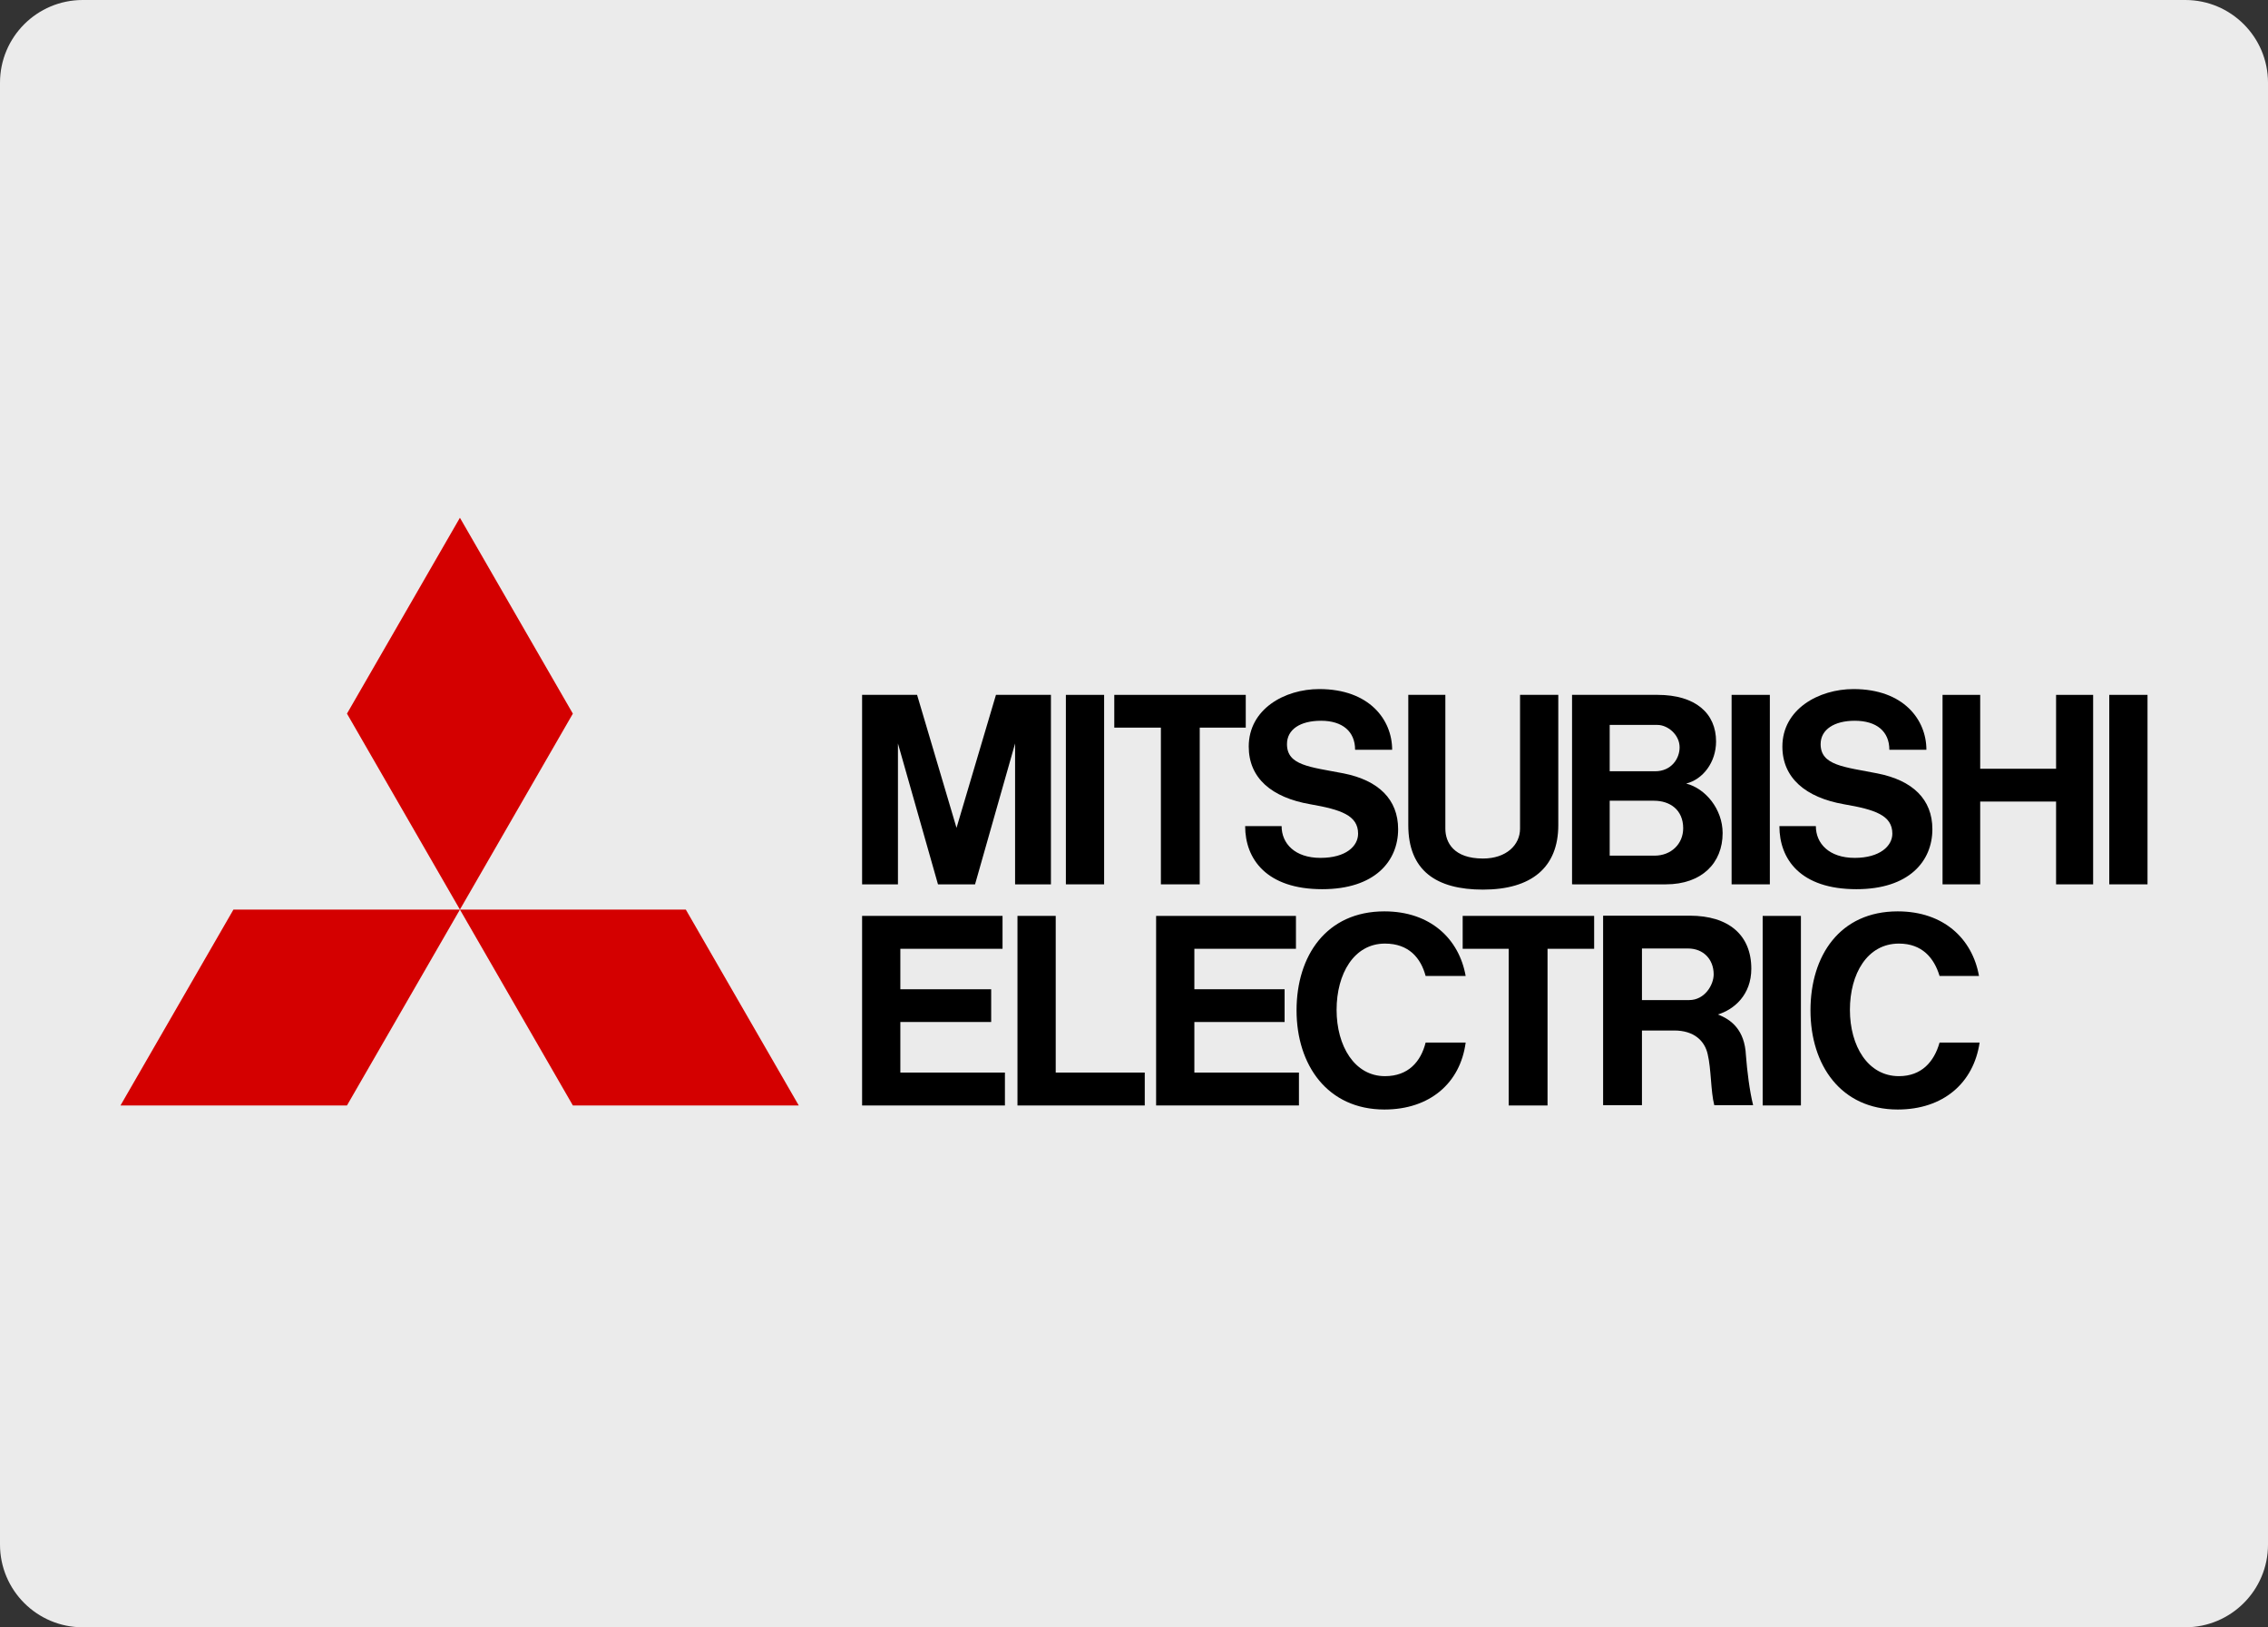 <?xml version="1.0" encoding="utf-8"?>
<!-- Generator: Adobe Illustrator 16.0.0, SVG Export Plug-In . SVG Version: 6.00 Build 0)  -->
<!DOCTYPE svg PUBLIC "-//W3C//DTD SVG 1.1//EN" "http://www.w3.org/Graphics/SVG/1.1/DTD/svg11.dtd">
<svg version="1.1" xmlns="http://www.w3.org/2000/svg" xmlns:xlink="http://www.w3.org/1999/xlink" x="0px" y="0px"
	 width="368.035px" height="264px" viewBox="0 0 368.035 264" enable-background="new 0 0 368.035 264" xml:space="preserve">
<rect x="0" y="0" width="368.035" height="264" fill="#333333" stroke="none"/>
<g id="Layer_2">
	<g id="Layer_2_1_">
		<path opacity="0.9" fill="#FFFFFF" enable-background="new    " d="M0,250.576C0,257.99,6.01,264,13.424,264h341.186
			c7.414,0,13.426-6.01,13.426-13.424V13.424C368.035,6.01,362.023,0,354.609,0H13.424C6.01,0,0,6.01,0,13.424V250.576z"/>
	</g>
</g>
<g id="Layer_1">
	<g id="layer1" transform="translate(-1194.641,-1344.376)">
		<g id="g25441" transform="translate(7.087,7.086)">
			<path id="path274" fill="#D40000" d="M1243.859,1516.632h-36.752l18.328-31.777h36.753"/>
			<path id="path276" fill="#D40000" d="M1280.514,1516.632h36.655l-18.328-31.777h-36.655"/>
			<path id="path278" fill="#D40000" d="M1280.514,1453.067l-18.328-31.779l-18.328,31.779l18.328,31.788"/>
			<path id="path280" d="M1333.656,1503.095h14.739v-5.315h-14.739v-6.564h16.582v-5.333h-22.789v30.75h23.177v-5.334h-16.97"/>
			<path id="path282" d="M1333.267,1457.905l6.497,22.856h6.014l6.497-22.856v22.856h5.817v-30.74h-8.921l-6.4,21.576l-6.4-21.576
				h-8.922v30.74h5.818"/>
			<path id="path284" d="M1468.546,1480.761h6.206v-30.74h-6.206V1480.761z"/>
			<path id="path286" d="M1473.588,1516.632h6.206v-30.75h-6.206V1516.632z"/>
			<path id="path288" d="M1529.832,1480.761h6.206v-30.74h-6.206V1480.761z"/>
			<path id="path290" d="M1360.517,1480.761h6.206v-30.74h-6.206V1480.761z"/>
			<path id="path292" d="M1521.201,1462.007h-12.315v-11.986h-6.109v30.74h6.109v-13.432h12.315v13.432h6.013v-30.74h-6.013"/>
			<path id="path294" d="M1375.935,1480.761h6.304v-25.426h7.468v-5.314h-21.335v5.314h7.563"/>
			<path id="path296" d="M1432.375,1516.632h6.302v-25.417h7.564v-5.333h-21.334v5.333h7.468"/>
			<path id="path298" d="M1428.204,1481.615c7.855,0,12.219-3.588,12.219-10.464v-21.13h-6.206v21.703
				c0,2.646-2.23,4.848-6.013,4.848c-4.752,0-6.108-2.608-6.108-4.848v-21.703h-6.014v21.13
				C1416.082,1478.55,1420.639,1481.615,1428.204,1481.615"/>
			<path id="path300" d="M1381.367,1503.095h14.643v-5.315h-14.643v-6.564h16.484v-5.333h-22.691v30.75h23.177v-5.334h-16.97"/>
			<path id="path302" d="M1456.519,1454.899c1.649,0,3.59,1.57,3.59,3.636c0,1.844-1.357,3.88-3.977,3.88h-7.369v-7.516H1456.519z
				 M1456.035,1476.107h-7.271v-8.912h7.176c2.617,0,4.75,1.483,4.75,4.471C1460.689,1474.188,1458.752,1476.107,1456.035,1476.107
				 M1448.957,1480.761h8.922c5.817,0,9.211-3.462,9.211-8.31c0-3.908-2.812-7.265-5.915-8.04c2.715-0.679,4.85-3.442,4.85-6.836
				c0-4.529-3.298-7.555-9.505-7.555h-13.865v30.74l0,0"/>
			<path id="path304" d="M1453.999,1499.536v-8.369h7.468c2.521,0,4.169,1.774,4.169,4.199c0,1.717-1.454,4.17-3.976,4.17H1453.999z
				 M1466.314,1501.874c2.618-0.796,5.431-3.162,5.431-7.429c0-5.47-3.686-8.601-9.988-8.601h-14.061v30.739h6.303v-12.111h5.237
				c3.2,0,4.945,1.658,5.43,3.85c0.582,2.415,0.485,6.012,1.067,8.262h6.304c-0.583-2.356-0.971-5.557-1.165-8.077
				C1470.677,1504.344,1468.448,1502.678,1466.314,1501.874"/>
			<path id="path306" d="M1358.869,1485.882h-6.207v30.75h20.655v-5.334h-14.448"/>
			<path id="path308" d="M1400.179,1467.767c4.945,0.863,7.757,1.795,7.757,4.771c0,2.008-1.938,3.929-6.108,3.929
				c-4.171,0-6.303-2.347-6.303-5.15h-5.916c0,5.354,3.49,10.23,12.51,10.23c8.532,0,12.315-4.547,12.315-9.735
				c0-4.849-3.2-7.923-8.825-9.048c-5.527-1.066-9.212-1.29-9.212-4.752c0-2.376,2.133-3.791,5.527-3.791
				c3.491,0,5.527,1.755,5.527,4.703h6.012c0-4.849-3.685-9.843-11.829-9.843c-5.625,0-11.443,3.248-11.443,9.328
				C1390.191,1463.509,1393.876,1466.672,1400.179,1467.767"/>
			<path id="path310" d="M1486.776,1467.767c5.043,0.863,7.854,1.795,7.854,4.771c0,2.008-2.036,3.929-6.108,3.929
				c-4.171,0-6.304-2.347-6.304-5.15h-5.916c0,5.354,3.395,10.23,12.51,10.23c8.533,0,12.315-4.547,12.315-9.735
				c0-4.849-3.2-7.923-8.921-9.048c-5.431-1.066-9.213-1.29-9.213-4.752c0-2.376,2.23-3.791,5.528-3.791
				c3.587,0,5.623,1.755,5.623,4.703h6.013c0-4.849-3.686-9.843-11.83-9.843c-5.624,0-11.54,3.248-11.54,9.328
				C1476.788,1463.509,1480.569,1466.672,1486.776,1467.767"/>
			<path id="path312" d="M1412.301,1511.88c-4.946,0-7.854-4.907-7.854-10.754c0-5.848,2.812-10.755,7.854-10.755
				c3.879,0,5.818,2.356,6.594,5.256h6.497c-1.066-6.021-5.721-10.482-13.188-10.482c-9.407,0-14.255,7.194-14.255,16.059
				c0,8.892,5.042,16.088,14.255,16.088c7.37,0,12.315-4.286,13.188-10.86h-6.497
				C1418.119,1509.524,1416.082,1511.88,1412.301,1511.88"/>
			<path id="path314" d="M1495.698,1511.88c-5.044,0-7.953-4.907-7.953-10.754c0-5.848,2.812-10.755,7.953-10.755
				c3.781,0,5.721,2.356,6.594,5.256h6.399c-1.066-6.021-5.721-10.482-13.188-10.482c-9.407,0-14.158,7.194-14.158,16.059
				c0,8.892,4.945,16.088,14.158,16.088c7.371,0,12.315-4.286,13.286-10.86h-6.498
				C1501.419,1509.524,1499.383,1511.88,1495.698,1511.88"/>
		</g>
	</g>
</g>
</svg>
